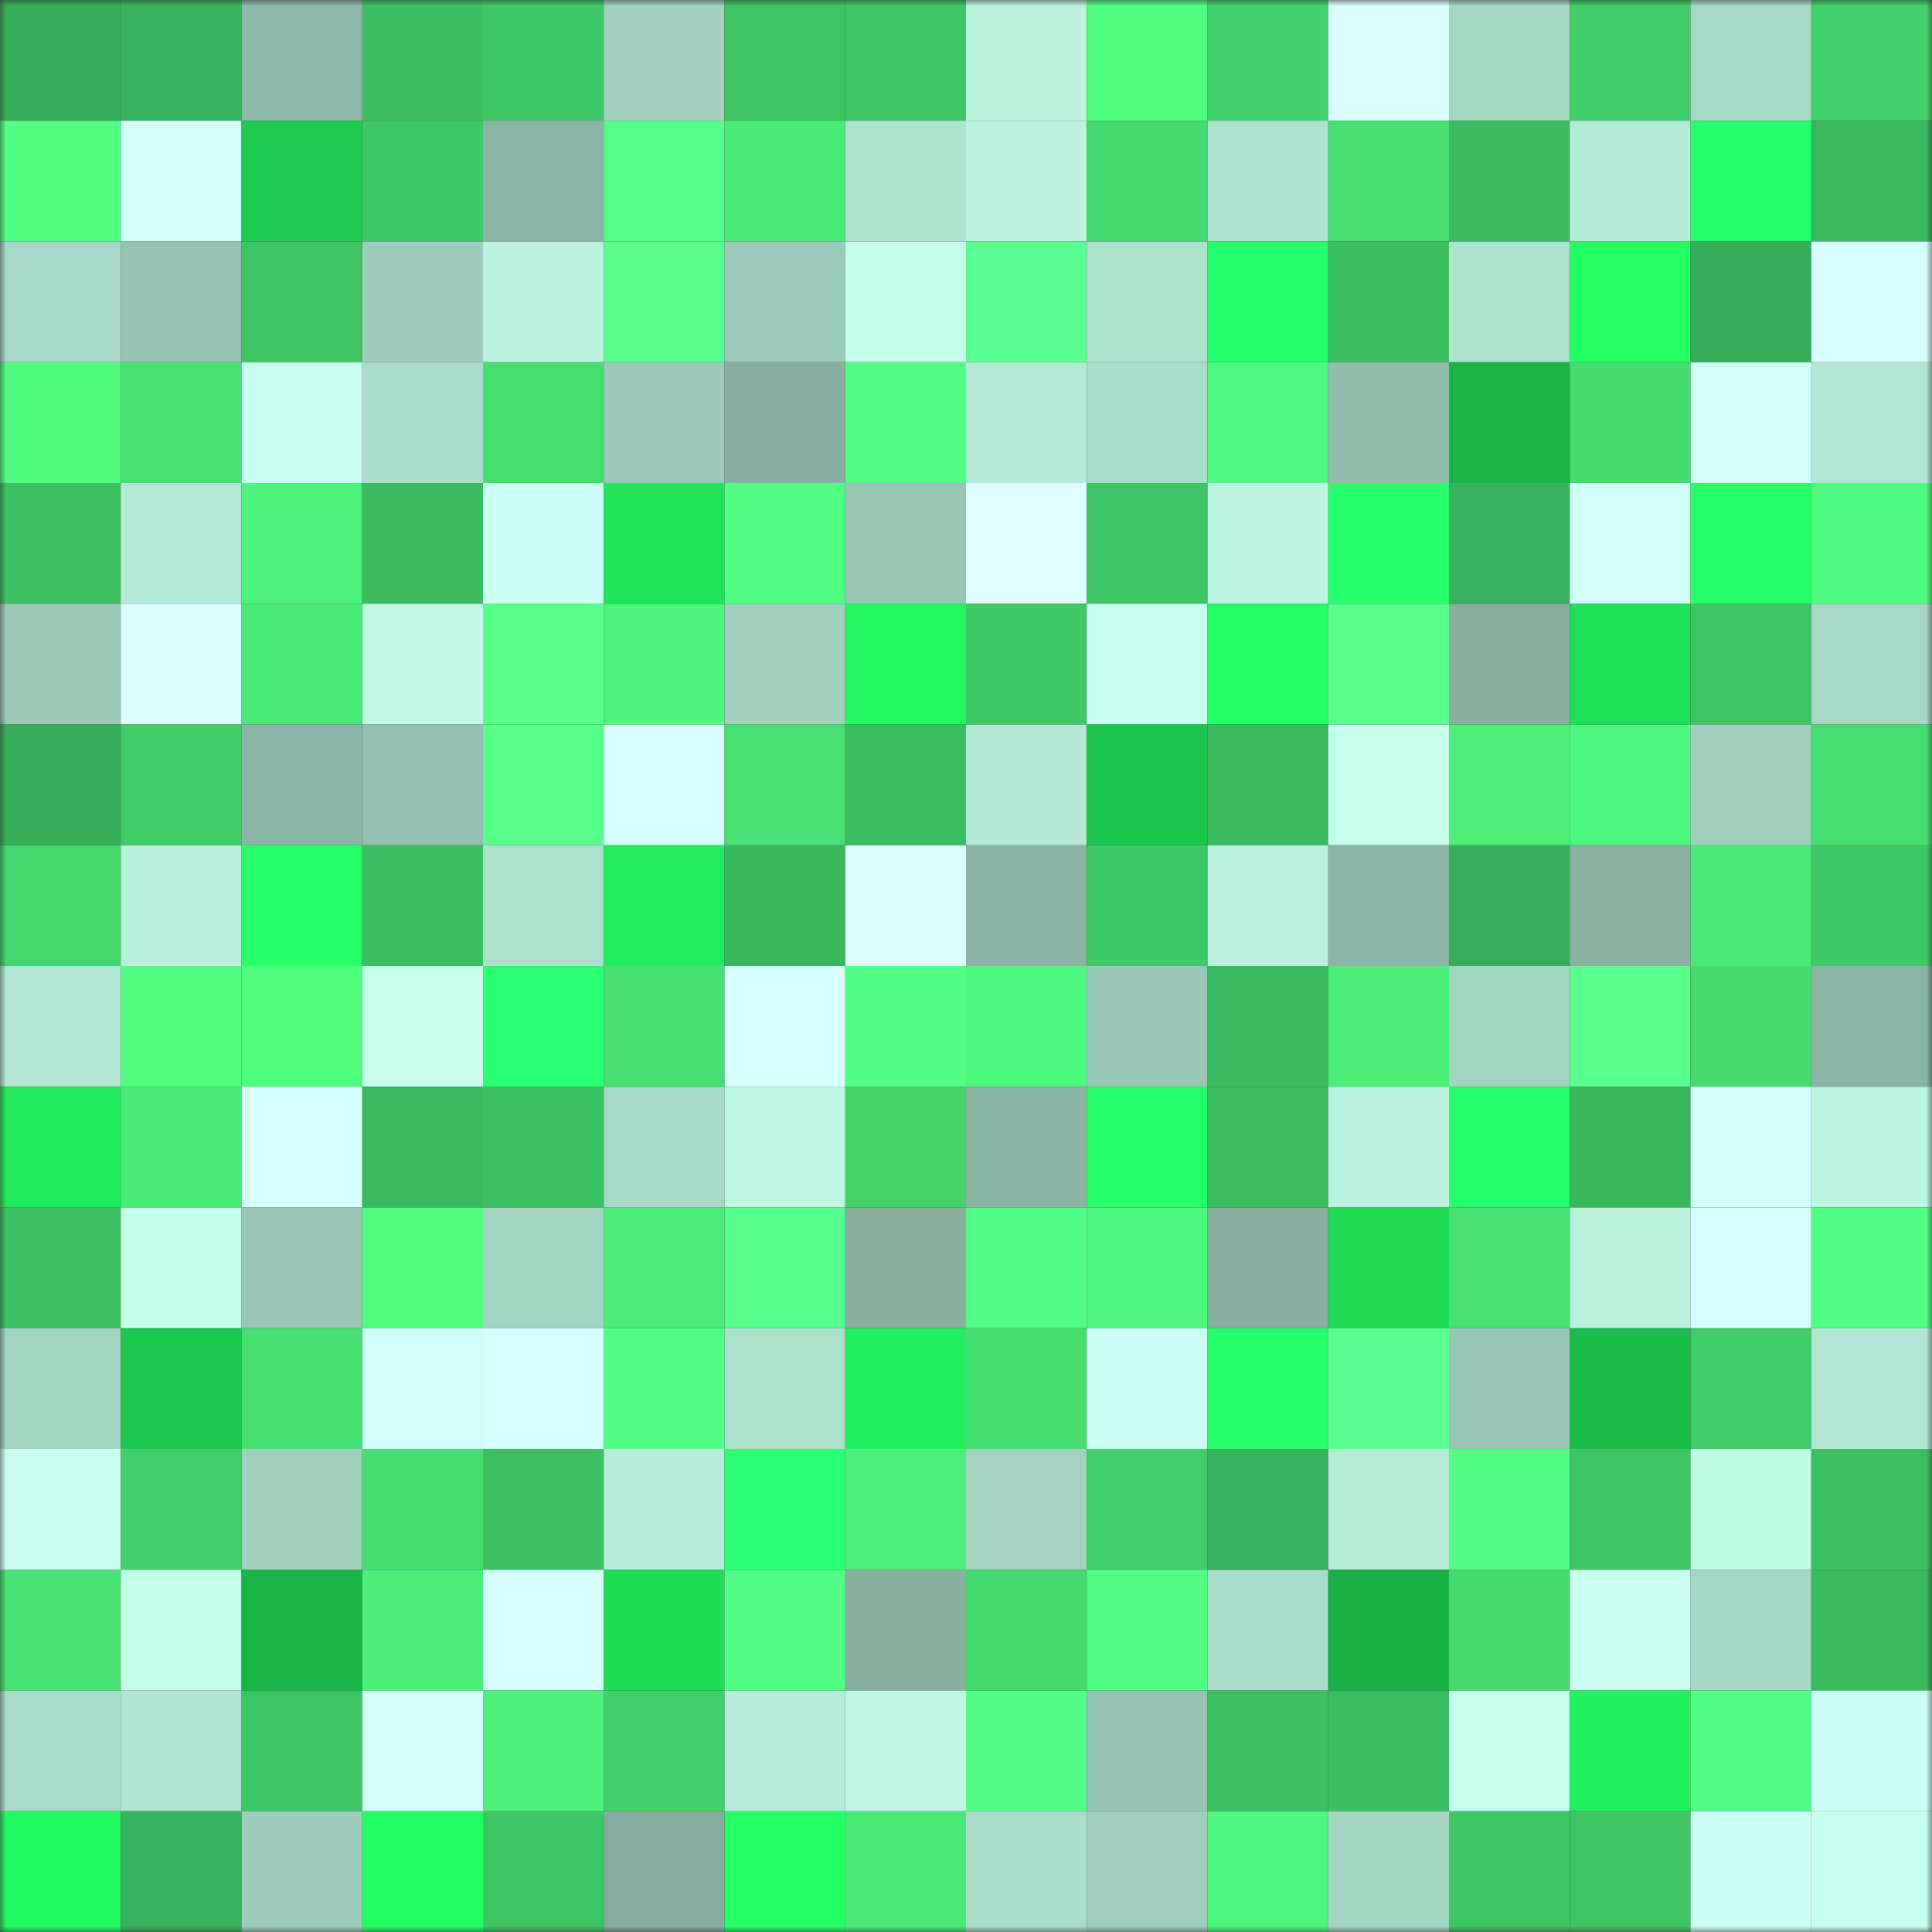 <svg viewBox="0 0 160 160" fill="none" role="img" xmlns="http://www.w3.org/2000/svg" width="240" height="240" name="lens%2Cappolo.lens"><rect x="0" y="0" width="160" height="160" fill="#333333" stroke="none"/><mask id="823552019" mask-type="alpha" maskUnits="userSpaceOnUse" x="0" y="0" width="160" height="160"><rect width="160" height="160" fill="#FFFFFF"></rect></mask><g mask="url(#823552019)"><rect x="0" y="0" width="10" height="10" fill="#36ad58"></rect><rect x="10" y="0" width="10" height="10" fill="#38b25b"></rect><rect x="20" y="0" width="10" height="10" fill="#8eb9aa"></rect><rect x="30" y="0" width="10" height="10" fill="#3cbf61"></rect><rect x="40" y="0" width="10" height="10" fill="#3ec866"></rect><rect x="50" y="0" width="10" height="10" fill="#a1d1c0"></rect><rect x="60" y="0" width="10" height="10" fill="#3dc463"></rect><rect x="70" y="0" width="10" height="10" fill="#3ec564"></rect><rect x="80" y="0" width="10" height="10" fill="#baf2de"></rect><rect x="90" y="0" width="10" height="10" fill="#4ffe81"></rect><rect x="100" y="0" width="10" height="10" fill="#42d26b"></rect><rect x="110" y="0" width="10" height="10" fill="#d9ffff"></rect><rect x="120" y="0" width="10" height="10" fill="#a5d7c5"></rect><rect x="130" y="0" width="10" height="10" fill="#40cd68"></rect><rect x="140" y="0" width="10" height="10" fill="#a5d8c6"></rect><rect x="150" y="0" width="10" height="10" fill="#41d06a"></rect><rect x="0" y="10" width="10" height="10" fill="#51ff83"></rect><rect x="10" y="10" width="10" height="10" fill="#d1fffa"></rect><rect x="20" y="10" width="10" height="10" fill="#1dcc50"></rect><rect x="30" y="10" width="10" height="10" fill="#3ec765"></rect><rect x="40" y="10" width="10" height="10" fill="#8ab4a5"></rect><rect x="50" y="10" width="10" height="10" fill="#56ff8b"></rect><rect x="60" y="10" width="10" height="10" fill="#4aec78"></rect><rect x="70" y="10" width="10" height="10" fill="#aee3d0"></rect><rect x="80" y="10" width="10" height="10" fill="#baf3df"></rect><rect x="90" y="10" width="10" height="10" fill="#44da6f"></rect><rect x="100" y="10" width="10" height="10" fill="#ade2d0"></rect><rect x="110" y="10" width="10" height="10" fill="#46e072"></rect><rect x="120" y="10" width="10" height="10" fill="#3bbc60"></rect><rect x="130" y="10" width="10" height="10" fill="#b4ebd8"></rect><rect x="140" y="10" width="10" height="10" fill="#26ff6b"></rect><rect x="150" y="10" width="10" height="10" fill="#3aba5f"></rect><rect x="0" y="20" width="10" height="10" fill="#a5d8c6"></rect><rect x="10" y="20" width="10" height="10" fill="#97c5b5"></rect><rect x="20" y="20" width="10" height="10" fill="#3ec665"></rect><rect x="30" y="20" width="10" height="10" fill="#9ecfbe"></rect><rect x="40" y="20" width="10" height="10" fill="#b9f2de"></rect><rect x="50" y="20" width="10" height="10" fill="#58ff8f"></rect><rect x="60" y="20" width="10" height="10" fill="#9bcbba"></rect><rect x="70" y="20" width="10" height="10" fill="#c4ffeb"></rect><rect x="80" y="20" width="10" height="10" fill="#59ff91"></rect><rect x="90" y="20" width="10" height="10" fill="#ade2cf"></rect><rect x="100" y="20" width="10" height="10" fill="#25ff69"></rect><rect x="110" y="20" width="10" height="10" fill="#3cbf61"></rect><rect x="120" y="20" width="10" height="10" fill="#ade2cf"></rect><rect x="130" y="20" width="10" height="10" fill="#24ff64"></rect><rect x="140" y="20" width="10" height="10" fill="#36ad58"></rect><rect x="150" y="20" width="10" height="10" fill="#d7ffff"></rect><rect x="0" y="30" width="10" height="10" fill="#4ffc80"></rect><rect x="10" y="30" width="10" height="10" fill="#46e172"></rect><rect x="20" y="30" width="10" height="10" fill="#c9fff1"></rect><rect x="30" y="30" width="10" height="10" fill="#aaddcb"></rect><rect x="40" y="30" width="10" height="10" fill="#46de71"></rect><rect x="50" y="30" width="10" height="10" fill="#9bcaba"></rect><rect x="60" y="30" width="10" height="10" fill="#86afa1"></rect><rect x="70" y="30" width="10" height="10" fill="#52ff85"></rect><rect x="80" y="30" width="10" height="10" fill="#b3ead7"></rect><rect x="90" y="30" width="10" height="10" fill="#aadecc"></rect><rect x="100" y="30" width="10" height="10" fill="#4efa7f"></rect><rect x="110" y="30" width="10" height="10" fill="#91bdad"></rect><rect x="120" y="30" width="10" height="10" fill="#19b547"></rect><rect x="130" y="30" width="10" height="10" fill="#45db70"></rect><rect x="140" y="30" width="10" height="10" fill="#d0fff9"></rect><rect x="150" y="30" width="10" height="10" fill="#b0e6d3"></rect><rect x="0" y="40" width="10" height="10" fill="#3cc062"></rect><rect x="10" y="40" width="10" height="10" fill="#b3e9d6"></rect><rect x="20" y="40" width="10" height="10" fill="#4cf37c"></rect><rect x="30" y="40" width="10" height="10" fill="#3bbc60"></rect><rect x="40" y="40" width="10" height="10" fill="#ccfff4"></rect><rect x="50" y="40" width="10" height="10" fill="#20e55a"></rect><rect x="60" y="40" width="10" height="10" fill="#51ff84"></rect><rect x="70" y="40" width="10" height="10" fill="#97c6b5"></rect><rect x="80" y="40" width="10" height="10" fill="#ddffff"></rect><rect x="90" y="40" width="10" height="10" fill="#3dc464"></rect><rect x="100" y="40" width="10" height="10" fill="#bbf4e0"></rect><rect x="110" y="40" width="10" height="10" fill="#26ff6c"></rect><rect x="120" y="40" width="10" height="10" fill="#38b25b"></rect><rect x="130" y="40" width="10" height="10" fill="#d0fff9"></rect><rect x="140" y="40" width="10" height="10" fill="#26ff6a"></rect><rect x="150" y="40" width="10" height="10" fill="#4ffb80"></rect><rect x="0" y="50" width="10" height="10" fill="#9ac9b8"></rect><rect x="10" y="50" width="10" height="10" fill="#dcffff"></rect><rect x="20" y="50" width="10" height="10" fill="#49ea77"></rect><rect x="30" y="50" width="10" height="10" fill="#c0fae6"></rect><rect x="40" y="50" width="10" height="10" fill="#57ff8d"></rect><rect x="50" y="50" width="10" height="10" fill="#4df57c"></rect><rect x="60" y="50" width="10" height="10" fill="#a0d1bf"></rect><rect x="70" y="50" width="10" height="10" fill="#22f661"></rect><rect x="80" y="50" width="10" height="10" fill="#3fc866"></rect><rect x="90" y="50" width="10" height="10" fill="#c9fff0"></rect><rect x="100" y="50" width="10" height="10" fill="#24ff67"></rect><rect x="110" y="50" width="10" height="10" fill="#58ff8f"></rect><rect x="120" y="50" width="10" height="10" fill="#86afa0"></rect><rect x="130" y="50" width="10" height="10" fill="#1fe159"></rect><rect x="140" y="50" width="10" height="10" fill="#3dc463"></rect><rect x="150" y="50" width="10" height="10" fill="#a5d8c6"></rect><rect x="0" y="60" width="10" height="10" fill="#36ad58"></rect><rect x="10" y="60" width="10" height="10" fill="#40cb67"></rect><rect x="20" y="60" width="10" height="10" fill="#8bb5a6"></rect><rect x="30" y="60" width="10" height="10" fill="#93c0b0"></rect><rect x="40" y="60" width="10" height="10" fill="#57ff8d"></rect><rect x="50" y="60" width="10" height="10" fill="#d8ffff"></rect><rect x="60" y="60" width="10" height="10" fill="#47e173"></rect><rect x="70" y="60" width="10" height="10" fill="#3bbe60"></rect><rect x="80" y="60" width="10" height="10" fill="#b2e8d5"></rect><rect x="90" y="60" width="10" height="10" fill="#1cc54e"></rect><rect x="100" y="60" width="10" height="10" fill="#3bbc60"></rect><rect x="110" y="60" width="10" height="10" fill="#c5ffec"></rect><rect x="120" y="60" width="10" height="10" fill="#4bef7a"></rect><rect x="130" y="60" width="10" height="10" fill="#4ef87e"></rect><rect x="140" y="60" width="10" height="10" fill="#a0d1bf"></rect><rect x="150" y="60" width="10" height="10" fill="#46de71"></rect><rect x="0" y="70" width="10" height="10" fill="#43d76e"></rect><rect x="10" y="70" width="10" height="10" fill="#b8f0dd"></rect><rect x="20" y="70" width="10" height="10" fill="#26ff6a"></rect><rect x="30" y="70" width="10" height="10" fill="#3cbf61"></rect><rect x="40" y="70" width="10" height="10" fill="#abe0cd"></rect><rect x="50" y="70" width="10" height="10" fill="#21ec5d"></rect><rect x="60" y="70" width="10" height="10" fill="#39b75d"></rect><rect x="70" y="70" width="10" height="10" fill="#daffff"></rect><rect x="80" y="70" width="10" height="10" fill="#89b3a4"></rect><rect x="90" y="70" width="10" height="10" fill="#3ec866"></rect><rect x="100" y="70" width="10" height="10" fill="#b9f2de"></rect><rect x="110" y="70" width="10" height="10" fill="#8bb5a6"></rect><rect x="120" y="70" width="10" height="10" fill="#37af59"></rect><rect x="130" y="70" width="10" height="10" fill="#88b1a2"></rect><rect x="140" y="70" width="10" height="10" fill="#49ea77"></rect><rect x="150" y="70" width="10" height="10" fill="#3fc866"></rect><rect x="0" y="80" width="10" height="10" fill="#b0e6d3"></rect><rect x="10" y="80" width="10" height="10" fill="#51ff83"></rect><rect x="20" y="80" width="10" height="10" fill="#50ff82"></rect><rect x="30" y="80" width="10" height="10" fill="#c5ffec"></rect><rect x="40" y="80" width="10" height="10" fill="#29ff72"></rect><rect x="50" y="80" width="10" height="10" fill="#46df71"></rect><rect x="60" y="80" width="10" height="10" fill="#d7ffff"></rect><rect x="70" y="80" width="10" height="10" fill="#52ff85"></rect><rect x="80" y="80" width="10" height="10" fill="#4ef97f"></rect><rect x="90" y="80" width="10" height="10" fill="#9ac8b8"></rect><rect x="100" y="80" width="10" height="10" fill="#3bbb5f"></rect><rect x="110" y="80" width="10" height="10" fill="#4bee79"></rect><rect x="120" y="80" width="10" height="10" fill="#a3d5c3"></rect><rect x="130" y="80" width="10" height="10" fill="#57ff8d"></rect><rect x="140" y="80" width="10" height="10" fill="#44da6f"></rect><rect x="150" y="80" width="10" height="10" fill="#8ab4a5"></rect><rect x="0" y="90" width="10" height="10" fill="#21e95c"></rect><rect x="10" y="90" width="10" height="10" fill="#4aec78"></rect><rect x="20" y="90" width="10" height="10" fill="#d8ffff"></rect><rect x="30" y="90" width="10" height="10" fill="#3ab85e"></rect><rect x="40" y="90" width="10" height="10" fill="#3dc263"></rect><rect x="50" y="90" width="10" height="10" fill="#a6d9c7"></rect><rect x="60" y="90" width="10" height="10" fill="#bef8e4"></rect><rect x="70" y="90" width="10" height="10" fill="#42d36b"></rect><rect x="80" y="90" width="10" height="10" fill="#89b3a4"></rect><rect x="90" y="90" width="10" height="10" fill="#26ff6b"></rect><rect x="100" y="90" width="10" height="10" fill="#3bbd60"></rect><rect x="110" y="90" width="10" height="10" fill="#baf3df"></rect><rect x="120" y="90" width="10" height="10" fill="#25ff69"></rect><rect x="130" y="90" width="10" height="10" fill="#39b75d"></rect><rect x="140" y="90" width="10" height="10" fill="#d2fffc"></rect><rect x="150" y="90" width="10" height="10" fill="#bcf5e1"></rect><rect x="0" y="100" width="10" height="10" fill="#3dc363"></rect><rect x="10" y="100" width="10" height="10" fill="#c3ffea"></rect><rect x="20" y="100" width="10" height="10" fill="#99c7b7"></rect><rect x="30" y="100" width="10" height="10" fill="#50ff82"></rect><rect x="40" y="100" width="10" height="10" fill="#a2d4c2"></rect><rect x="50" y="100" width="10" height="10" fill="#4aed79"></rect><rect x="60" y="100" width="10" height="10" fill="#56ff8c"></rect><rect x="70" y="100" width="10" height="10" fill="#87b0a1"></rect><rect x="80" y="100" width="10" height="10" fill="#52ff86"></rect><rect x="90" y="100" width="10" height="10" fill="#4df67d"></rect><rect x="100" y="100" width="10" height="10" fill="#86afa1"></rect><rect x="110" y="100" width="10" height="10" fill="#1fdb56"></rect><rect x="120" y="100" width="10" height="10" fill="#47e173"></rect><rect x="130" y="100" width="10" height="10" fill="#baf2de"></rect><rect x="140" y="100" width="10" height="10" fill="#d7ffff"></rect><rect x="150" y="100" width="10" height="10" fill="#53ff87"></rect><rect x="0" y="110" width="10" height="10" fill="#a2d4c2"></rect><rect x="10" y="110" width="10" height="10" fill="#1cc94f"></rect><rect x="20" y="110" width="10" height="10" fill="#46df71"></rect><rect x="30" y="110" width="10" height="10" fill="#d0fffa"></rect><rect x="40" y="110" width="10" height="10" fill="#d4fffe"></rect><rect x="50" y="110" width="10" height="10" fill="#51ff84"></rect><rect x="60" y="110" width="10" height="10" fill="#abe0cd"></rect><rect x="70" y="110" width="10" height="10" fill="#21ef5e"></rect><rect x="80" y="110" width="10" height="10" fill="#45dc70"></rect><rect x="90" y="110" width="10" height="10" fill="#cefff7"></rect><rect x="100" y="110" width="10" height="10" fill="#26ff6b"></rect><rect x="110" y="110" width="10" height="10" fill="#59ff91"></rect><rect x="120" y="110" width="10" height="10" fill="#98c6b6"></rect><rect x="130" y="110" width="10" height="10" fill="#1abc4a"></rect><rect x="140" y="110" width="10" height="10" fill="#40cd68"></rect><rect x="150" y="110" width="10" height="10" fill="#b0e6d3"></rect><rect x="0" y="120" width="10" height="10" fill="#c9fff1"></rect><rect x="10" y="120" width="10" height="10" fill="#41cf69"></rect><rect x="20" y="120" width="10" height="10" fill="#a0d1bf"></rect><rect x="30" y="120" width="10" height="10" fill="#45dc70"></rect><rect x="40" y="120" width="10" height="10" fill="#3cc062"></rect><rect x="50" y="120" width="10" height="10" fill="#b7eedb"></rect><rect x="60" y="120" width="10" height="10" fill="#29ff73"></rect><rect x="70" y="120" width="10" height="10" fill="#4bf07a"></rect><rect x="80" y="120" width="10" height="10" fill="#a3d4c3"></rect><rect x="90" y="120" width="10" height="10" fill="#41cf69"></rect><rect x="100" y="120" width="10" height="10" fill="#37b15a"></rect><rect x="110" y="120" width="10" height="10" fill="#b5ecd8"></rect><rect x="120" y="120" width="10" height="10" fill="#50ff83"></rect><rect x="130" y="120" width="10" height="10" fill="#3ec665"></rect><rect x="140" y="120" width="10" height="10" fill="#c0fbe6"></rect><rect x="150" y="120" width="10" height="10" fill="#3cc162"></rect><rect x="0" y="130" width="10" height="10" fill="#47e374"></rect><rect x="10" y="130" width="10" height="10" fill="#c3ffea"></rect><rect x="20" y="130" width="10" height="10" fill="#19b547"></rect><rect x="30" y="130" width="10" height="10" fill="#4bee79"></rect><rect x="40" y="130" width="10" height="10" fill="#d6ffff"></rect><rect x="50" y="130" width="10" height="10" fill="#1fdd57"></rect><rect x="60" y="130" width="10" height="10" fill="#53ff87"></rect><rect x="70" y="130" width="10" height="10" fill="#87b0a1"></rect><rect x="80" y="130" width="10" height="10" fill="#44d96e"></rect><rect x="90" y="130" width="10" height="10" fill="#52ff85"></rect><rect x="100" y="130" width="10" height="10" fill="#a8dbc9"></rect><rect x="110" y="130" width="10" height="10" fill="#19b246"></rect><rect x="120" y="130" width="10" height="10" fill="#44d86e"></rect><rect x="130" y="130" width="10" height="10" fill="#cafff2"></rect><rect x="140" y="130" width="10" height="10" fill="#a5d7c6"></rect><rect x="150" y="130" width="10" height="10" fill="#3aba5f"></rect><rect x="0" y="140" width="10" height="10" fill="#a7dbc9"></rect><rect x="10" y="140" width="10" height="10" fill="#b0e5d3"></rect><rect x="20" y="140" width="10" height="10" fill="#3dc464"></rect><rect x="30" y="140" width="10" height="10" fill="#d0fffa"></rect><rect x="40" y="140" width="10" height="10" fill="#4cf27b"></rect><rect x="50" y="140" width="10" height="10" fill="#41d16a"></rect><rect x="60" y="140" width="10" height="10" fill="#b5ecd9"></rect><rect x="70" y="140" width="10" height="10" fill="#bef8e4"></rect><rect x="80" y="140" width="10" height="10" fill="#51ff84"></rect><rect x="90" y="140" width="10" height="10" fill="#97c5b5"></rect><rect x="100" y="140" width="10" height="10" fill="#3cc062"></rect><rect x="110" y="140" width="10" height="10" fill="#3cbf61"></rect><rect x="120" y="140" width="10" height="10" fill="#c5ffeb"></rect><rect x="130" y="140" width="10" height="10" fill="#22f05f"></rect><rect x="140" y="140" width="10" height="10" fill="#50ff83"></rect><rect x="150" y="140" width="10" height="10" fill="#ccfff5"></rect><rect x="0" y="150" width="10" height="10" fill="#23fa62"></rect><rect x="10" y="150" width="10" height="10" fill="#38b25b"></rect><rect x="20" y="150" width="10" height="10" fill="#9dcdbc"></rect><rect x="30" y="150" width="10" height="10" fill="#23fc63"></rect><rect x="40" y="150" width="10" height="10" fill="#3ec665"></rect><rect x="50" y="150" width="10" height="10" fill="#85ad9f"></rect><rect x="60" y="150" width="10" height="10" fill="#24ff65"></rect><rect x="70" y="150" width="10" height="10" fill="#49e976"></rect><rect x="80" y="150" width="10" height="10" fill="#aaddcb"></rect><rect x="90" y="150" width="10" height="10" fill="#9fd0bf"></rect><rect x="100" y="150" width="10" height="10" fill="#4df67d"></rect><rect x="110" y="150" width="10" height="10" fill="#a4d6c4"></rect><rect x="120" y="150" width="10" height="10" fill="#3ec564"></rect><rect x="130" y="150" width="10" height="10" fill="#3ec665"></rect><rect x="140" y="150" width="10" height="10" fill="#cefff6"></rect><rect x="150" y="150" width="10" height="10" fill="#c7ffee"></rect></g></svg>
